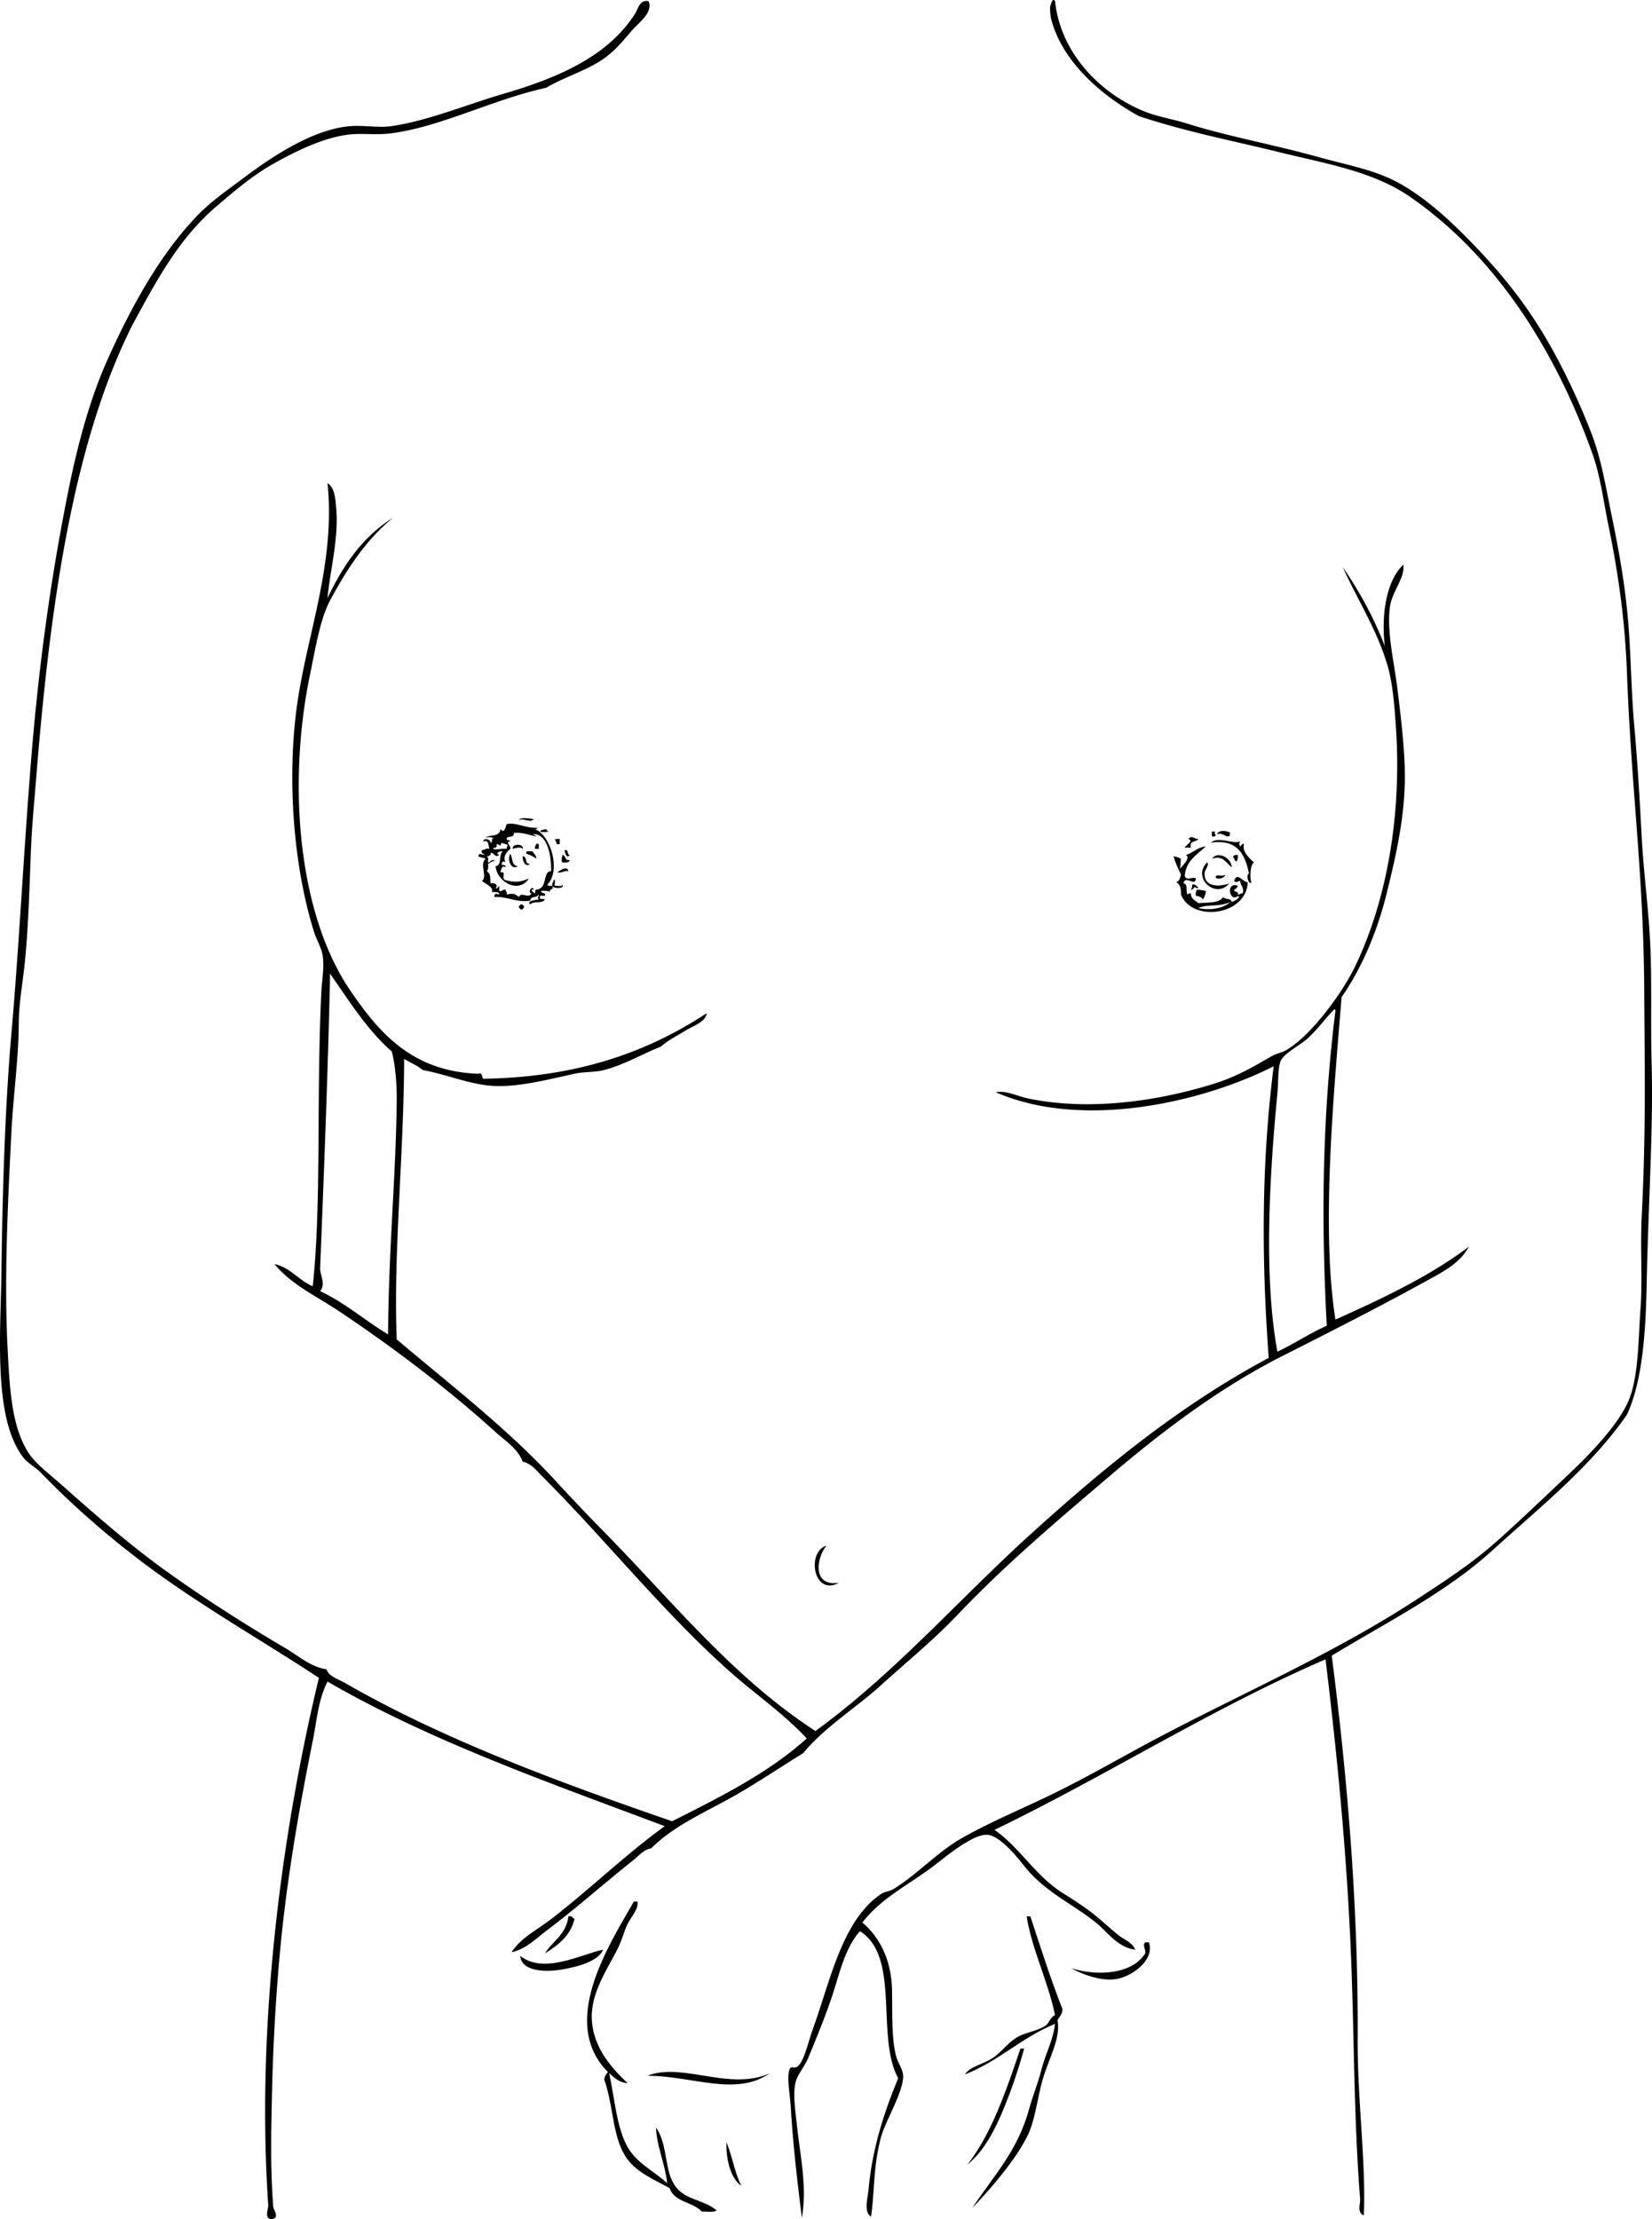 <svg version="1.1" xmlns="http://www.w3.org/2000/svg" x="0" y="0" width="325.983" height="437.741" viewBox="0 0 325.983 437.741" xml:space="preserve"><g fill-rule="evenodd" clip-rule="evenodd"><path d="M262.784 326.6c3.148 24.353 5.263 49.973 5.119 75.799-.067 11.551 1.67 24.407 1.217 34.607-1.405-.463-.667-2.352-.731-3.167-1.352-17.217-1.122-34.039-1.949-51.426-.887-18.6-2.628-36.579-4.875-55.083-22.369 9.641-43.188 22.941-65.317 33.634 5.061 3.571 8.057 9.063 13.405 12.431 2.688 1.691 5.186 3.284 7.555 5.363 1.099.961 2.287 2.001 3.413 2.923 1.124.922 2.811 1.464 3.411 2.926-3.56-.459-5.442-3.479-7.799-5.363-4.868-3.891-10.137-6.02-14.38-11.455-1.543-1.977-4.723-5.734-7.068-5.849-2.942-.144-8.405 4.531-10.48 6.093-5.381 4.051-10.279 6.273-14.137 11.211 3.393 2.886 5.738 7.333 5.852 13.405.079 4.266-.111 9.039.729 12.675.353 1.522 1.435 2.886 1.464 4.144.072 3.237-3.536 8.961-4.388 12.185-1.567 5.94-1.224 10.801-1.949 15.599-1.493-.845-.64-3.672-.487-5.36.759-8.405 3.223-15.553 5.848-21.936-4.48-8.169.512-23.972-7.554-29.003-2.942 3.347-3.938 8.077-5.363 12.429-1.414 4.32-3.217 8.633-4.875 12.674-.611 1.492-2.014 3.061-2.437 4.631-.598 2.223-.06 5.733.243 8.529.687 6.328 2.046 12.275.976 18.28-.813-6.642-1.697-13.681-2.194-21.936-.141-2.337-.819-5.781-.243-7.312.391-1.037.965.258 1.949-.974 1.101-1.381 1.788-4.601 2.682-7.068 3.432-9.487 5.748-21.377 13.404-26.566.749-.509 1.642-.498 2.438-.976 4.394-2.629 8.751-7.338 13.405-9.992 5.867-3.35 12.344-5.984 18.521-9.018 6.001-2.945 11.885-6.316 17.792-9.506 17.54-9.468 36.545-17.524 53.376-28.516 5.523-3.606 10.972-7.131 15.842-11.455 4.498-3.992 9.237-8.53 14.137-13.161 4.262-4.028 10.24-10.107 12.188-15.111 1.835-4.716 1.774-12.135 2.193-17.792.421-5.713-.079-11.817.242-18.278.83-16.641.59-28 .487-44.602-.142-23.249-2.524-38.958-3.411-62.637-.39-10.37-1.747-19.752-3.657-29.003-1.034-5.017-1.569-9.685-3.167-14.137-7.477-20.84-19.379-39.217-36.071-50.694-7.21-4.957-16.391-6.445-25.834-8.774-9.021-2.225-17.851-3.884-27.542-7.068-7.102-3.894-15.021-10.481-17.304-19.011-.165-.612-.481-2.786 0-3.168-.069-.394.229-.419.244-.731.281-.04.434.053.485.243 1.115 10.296 8.912 18.157 17.548 21.692 2.625 1.075 5.674 1.537 8.532 2.438 7.992 2.519 17.34 4.205 25.834 6.58 6.034 1.688 11.451 2.566 16.33 5.362 4.164 2.387 8.124 5.716 11.941 9.506 7.527 7.466 13.492 14.715 18.768 24.616a136.082 136.082 0 0 1 6.824 14.867c2.033 5.233 2.84 10.491 4.144 16.817 1.389 6.731 2.568 13.336 3.169 20.473.567 6.758.59 13.779 1.218 20.716.643 7.109 1.065 14.503 1.462 21.935.386 7.18 1.411 14.385 1.707 21.692.301 7.438.034 15.432.244 22.91.356 12.821-.667 27.783-.976 43.384-.186 9.363-.786 19.142-3.899 25.834-7.243 10.396-17.091 18.148-26.321 26.567-9.34 8.513-20.787 14.204-31.93 20.958z"/><path d="M242.799 164.279c-.15.217-.294.437 0 .488-1.045.718-1.021-.543-2.682-.244.494-.94 2.112-.585 2.682-.244zM239.142 164.036h.731c-.596.324.44.735-.244.975h-.487v-.975zM236.462 165.498c-.377.679-1.885.229-1.464 1.707h-1.217c.245-.551 1.845-1.28.731-1.707.756-.835.932-.009 1.95 0zM109.48 165.741c.076-.33.611-.202.975-.244v.975c-.953.386-.504-.633-.975-.731zM105.825 166.472c.733-.245.432.543.487.976h-.731c-.103-.51.167-.646.244-.976zM103.144 167.448c-.479-.484-1.392-.156-1.95 0-.288-1.066 2.239-1.066 1.95 0zM237.924 166.96c-1.67 1.661-3.903 2.76-4.143 5.85.34 1.044 1.63.029 2.193.487-.106 1.733-2.098-.789-2.438.975.896.111.436 1.063.731 2.193.196-.128.395-.253.729-.243-.012 1.151.891 1.384 1.464 1.949 1.939-.182 4.183.027 4.873-1.219.354.54 1.609.178 1.708.975.61-.2 1.132-.492 1.461-.975-.035-.544-.612.316-1.218 0-1.057-.809-.632-2.942.975-2.193a1.23 1.23 0 0 1-.73.731c-.072.641.944.192.73.975.438.031.515-.298.976-.243.307-1.284-.505-1.445-.488-2.438-.606.026-.755.457-1.218 0 .559-1.889 1.75.259 2.68.244-.196 6.526-10.964 8.011-13.161 2.437.033-1.169-.186-2.089-.974-2.437.671-.14.759-.865.974-1.462-.663-1.472-1.155-2.375-1.462-3.656.569.08 1.008.293 1.462.488-.191 1.043.035.994-.244 1.95.607-.542 2.144-2.162 1.22-2.682 1.406-.462 2.25-1.486 3.9-1.706zm-1.462 12.186c1.952.391 4.631.282 6.337-1.219-2.39 1.076-4.686.372-6.337 1.219zM111.43 167.691c.831-.18.402.899.976.975-.549.842-.964-.476-.976-.975zM105.094 167.935c.217.515.742.72.731 1.462-.546-.428-1.201-.75-1.95-.975-.25-.818.758-.379 1.219-.487zM100.707 168.423c.487.812.244 2.356 1.463 2.437-1.278.937-2.17-1.325-1.463-2.437z"/><path d="M243.043 171.103c-1.08-.929-1.809-2.463-3.901-1.706 1.217-1.668 3.901-.093 3.901 1.706zM244.261 168.666c.077.566-.04.937-.244 1.219-.562.075-.271-.704-.73-.73.058-.43.419-.557.974-.489zM103.144 168.91c.986-.01.288 1.663 1.462 1.463-.882.866-1.552-.549-1.462-1.463zM238.168 170.128c.608.355-.476 1.477-.488 2.193-.046 2.615 2.726 2.709 4.875 1.95-2.598 3.148-7.403-1.014-4.387-4.143zM112.162 171.835c-.944-.13-1.19.435-2.194.243.401-.226 1.922-1.458 2.194-.243z"/><path d="M241.823 172.566c-.108.558-1.475 1.103-1.95.488-.035-.771 1.21-.015 1.95-.488zM108.994 174.759c-.202-.689.343-.632.243-1.219.528-.041.11.864.244 1.219.429-.141 1.433.295 1.463-.244.638.777-1.585.895-1.95.244zM235.242 174.515c.778-.208.755.384 1.22.488-.179.434-.444.034-.731 0-.248.158-.253.56-.732.487.189-.217.262-.551.243-.975zM236.218 175.49c1.068.126.801.076 1.706.244.025.756-.298 1.165-.488 1.707-.312-.418-.801-.662-1.461-.732-.078-.565.039-.935.243-1.219zM102.656 178.416h.488c-.045.208.095.229.244.243v.488c-.208-.045-.23.095-.244.244h-.488c.045-.208-.095-.23-.243-.244v-.488c.207.045.23-.096.243-.243zM163.1 304.908c-1.961 2.222-2.937 8.166 2.436 7.312-5.012 2.803-6.469-6.139-2.436-7.312zM125.811 375.101c.165 1.609-1.164 2.825-1.95 4.387-.729 1.449-1.117 3.244-1.95 4.875-2.006 3.931-4.859 8.13-5.118 12.673-.343 6.01 3.441 10.555 7.067 13.893-1.762-.106-2.631-1.104-3.655-1.949 1.112 5.165 1.43 10.248 3.412 14.137 1.834 3.599 5.301 5.017 8.042 7.555-.419-3.831-2.161-7.553-2.193-10.968 2.447 3.586 1.511 8.595 3.9 11.699 2.05 2.667 5.426 2.436 8.043 4.631-.589.467-1.959.154-2.925.244-1.706-1.949-5.473-1.839-6.336-4.631-3.238-1.781-6.798-3.19-8.774-6.337-2.545-4.053-2.32-9.943-4.144-15.112.116-.641.191-.819.731-1.462-9.645-9.723.004-24.71 5.118-33.634l.732-.001zM112.162 378.026c.777-.208.753.384 1.219.488-.828 3.396-3.253 5.196-5.85 6.824 1.511-2.47 4.234-3.729 4.631-7.312zM202.584 378.026h.731c2.042 6.164 4.002 12.408 6.337 18.28.011 1.065-.608 1.503-.976 2.193.667 3.639-1.739 7.581-2.926 11.697-1.042 3.622-1.472 7.967-2.923 10.968-2.342 4.841-7.408 10.704-10.968 14.38 4.166-6.286 8.962-11.236 11.212-19.497.702-2.583 1.764-5.136 2.438-7.8.805-3.197 2.28-5.67 2.679-9.019-6.578 2.684-11.139 7.386-17.792 9.994.982-1.566 3.308-1.89 5.363-3.169 1.753-1.093 3.077-3.06 4.875-4.144 1.743-1.053 4.17-1.218 5.849-2.438.603-.615.836-1.602 1.705-1.949-1.409-6.798-4.61-13.095-5.604-19.496zM225.98 383.145h.731c1.118 3.121-2.508 6.159-5.604 7.066-3.257.955-7.385-.676-9.749-1.949 5.564 1.703 12.162 1.046 14.622-2.924.149-.909-.621-1.543 0-2.193zM118.986 384.607c-.886 2.267-4.893 3.351-8.043 3.898-3.4.593-8.072.391-8.287-2.681 4.617 3.71 12.109-.335 16.33-1.217z"/><path d="M202.096 404.104c-1.209 4.381-2.679 8.672-4.387 12.673-1.664 3.901-3.711 7.688-6.824 10.238 4.873-6.258 7.647-14.614 10.479-22.911h.732zM151.889 408.979c-6.659 4.642-15.064.557-24.128.488 6.94-2.721 16.245 3.107 24.128-.488zM143.359 422.627c1.136 2.682 1.618 6.018 2.924 8.53-2.202-1.465-3.065-5.529-2.924-8.53zM139.458 199.862c-.201 1.717-2.576 2.447-4.143 3.413-1.733 1.069-3.605 1.994-4.875 3.169-3.577 1.407-7.255 3.593-11.211 4.63-1.839.484-3.876.3-5.849.732-4.98 1.089-10.396 2.496-15.112 2.438-5.111-.064-9.772-2.236-14.866-3.169-1.051-.898-2.443-1.456-3.656-2.193-.05 19.053-2.143 38.187-1.463 55.326 10.933 9.276 21.981 17.673 31.685 28.271 3.188 3.483 6.448 6.869 9.749 10.236 13.187 13.454 25.043 28.269 41.189 38.752 15.735-11.442 28.387-26.093 42.651-38.996 14.247-12.887 29.109-25.165 46.795-34.608-1.359-18.486-1.553-37.621.977-57.519-14.312 7.227-37.851 12.531-54.838 5.118 2.173-.375 4.21.774 6.337 1.219 12.629 2.639 26.47.314 36.801-2.924 4.35-1.363 7.766-3.355 11.212-5.362.997-.58 2.056-.713 2.925-1.219 4.944-2.878 11.063-11.199 13.649-16.573 6.119-12.718 9.22-29.485 8.042-47.039-.29-4.329-.632-8.852-1.705-12.43-2.186-7.273-6.116-13.206-8.774-19.254 3.224 4.738 6.089 9.835 8.286 15.598-.736-5.914.217-12.895 3.657-16.085.336 2.726-2.302 5.265-2.682 8.53-.567 4.883.826 10.528 1.462 15.599.642 5.106 1.249 10.232 1.462 15.111.402 9.155-1.535 17.361-3.411 25.103-1.864 7.69-4.849 14.966-9.019 20.96-1.534 18.915-4.076 45.583-1.218 63.612 8.701-3.892 18.72-8.574 26.322-14.38-1.668 3.202-5.106 4.962-8.044 6.581-9.202 5.071-19.102 10.12-28.516 14.868-12.513 6.309-23.701 14.78-34.122 23.641-10.444 8.883-20.823 17.653-30.221 27.541-4.7 4.944-10.061 9.318-15.111 13.893-5.039 4.563-10.974 8.131-15.355 13.405-4.958 3.031-9.796 6.369-15.11 9.261-5.201 2.829-10.772 5.38-14.868 9.506-1.492.231-2.548 1.562-3.656 2.438-5.495 4.339-11 9.27-16.816 13.648-2.191 1.649-4.271 3.826-7.068 4.387 1.867-2.85 4.964-4.357 7.555-6.336 7.608-5.815 14.687-12.746 22.667-18.524-23.036-8.648-46.476-16.892-66.538-28.516-1.834 3.521-2.118 7.69-2.924 11.699-2.79 13.873-5.282 28.187-6.58 42.895a407.696 407.696 0 0 0-1.463 26.811c-.154 6.899-.356 14.053.244 22.179.042.569 1.353 2.199-.244 2.438-1.641.081-.691-2.106-.731-2.682-2.446-35.69 2.694-73.837 9.993-104.07-9.893-6.55-20.739-12.726-30.953-19.985-8.213-5.837-16.757-13.072-23.886-20.473-1.053-1.094-2.576-1.874-3.412-2.925-6.11-7.688-4.54-24.617-4.387-37.046.195-15.809.719-32.396 1.949-46.551 1.582-18.177 2.397-35.459 3.9-54.107 1.531-19.001 4.013-36.826 7.555-54.106 1.719-8.387 4.091-17.106 7.312-24.372 4.594-10.366 10.547-21.413 18.278-29.248 2.574-2.608 5.412-4.534 8.774-7.068 5.845-4.404 13.937-9.717 21.204-10.236 2.621-.187 5.472.381 8.043 0 7.238-1.072 14.581-4.186 21.935-6.336 11.024-3.224 20.722-7.443 26.079-15.843.575-.901.927-2.892 2.682-2.437.819 2.26-1.775 4.03-3.169 5.605-1.56 1.766-3.023 3.622-4.63 4.875-3.413 2.924-8.462 4.212-12.43 6.581-10.427 2.241-21.118 7.882-30.953 9.018-2.858.33-5.569-.127-8.287.244-4.984.68-10.131 3.25-14.38 5.605-4.339 2.405-8.235 5.777-11.455 8.53-7.405 6.331-11.781 14.56-16.573 23.397-12.019 23.86-16.381 56.881-19.011 89.691-.354 4.417-.79 8.842-.975 13.161-.32 7.505-.475 15.005-1.219 22.667-.433 4.455-1.185 7.862-1.219 12.429-.053 7.067-1.096 14.094-1.463 21.448-.691 13.879-1.451 28.608-.73 42.652.41 7.993.8 15.325 4.143 20.473 1.39 2.141 4.216 4.231 6.58 6.337 6.825 6.073 13.58 11.953 20.717 17.061 7.554 5.405 15.192 10.271 23.397 15.11 2.595 1.53 4.999 3.701 8.043 4.144.611 1.505 2.379 1.945 3.655 2.682 19.088 11.002 41.833 19.479 64.587 27.296 9.51-4.788 19.047-9.55 26.567-16.329-4.542-4.867-9.95-8.581-14.868-12.917-13.211-11.649-24.677-26.14-37.291-38.752-1.125-1.126-2.264-2.62-3.899-2.925-.934-2.538-3.425-4.098-5.362-5.85-9.418-8.519-19.946-16.535-30.954-23.884-4.309-2.878-9.305-5.163-12.673-9.262 3.231.751 4.758 3.204 7.555 4.387 1.766-16.098.686-36.854 1.707-58.25.083-1.743.628-4.745.243-7.067-.245-1.48-1.23-3.112-1.706-4.631-4.073-13.018-5.471-30.773-3.168-45.82 2.081-13.601 7.408-27.249 5.849-42.652 1.45.905 1.556 3.178 1.707 4.875.544 6.106-1.274 12.603-1.707 17.792 3.083-6.504 7.003-12.171 12.918-15.842-5.109 4.162-8.885 9.716-12.43 16.329-1.966 3.669-2.903 9.626-3.899 14.38-4.49 21.411-2.534 47.111 7.799 62.394 5.723 8.462 12.291 16.116 25.347 16.573 1.199-.387.365 1.259 1.461.975 18.522-.34 32.263-5.447 43.632-12.926zm-74.335-7.067c-.443 19.517-1.202 38.729-1.95 57.275-.062 1.534 1.196 3.145 0 4.631 4.976 2.336 8.839 5.784 13.405 8.531.09-16.829 1.559-31.153 1.706-46.309.033-3.43-.366-7.309-.975-9.504-4.902-4.279-8.393-9.969-12.186-15.355v.731zm193.03 11.942c-1.418 1.343-4.587 2.91-5.363 4.387-.671 1.279-.492 4.095-.729 6.58-1.532 16.025-2.744 35.92 0 50.939 3.361-1.594 6.313-3.598 9.748-5.119-1.218-22.673-.742-42.386 1.707-62.15-.015-.149-.037-.289-.244-.244-1.507 1.466-2.94 3.544-5.119 5.607z"/><path d="M105.337 161.598c-.727.843-2.337-.42-2.924.244.093-.728 2.107-.392 2.924-.244zM95.832 165.253c.616-.729 2.772.023 2.925-1.706.768.897.894-.13 1.219-.975 1.952-.419 3.316.781 6.093.731-.006.237-.298.189-.487.244 3.167 1.333 5.114 8.185 2.438 10.967.075.331.61.203.975.244.353.922-.67.468-.488 1.219-.314-.335-1.058-.241-1.706-.244-.073.642.945.192.73.975-.431.056-1.221-.245-.975.488.212.367.365-.068.975.244-.56.911-2.224.214-2.924.975-.775-.713 1.048-.888 1.706-.975-.406-.485.021-.311 0-.976-.657.853-1.524.149-1.706 1.219-2.891.388-4.438-.889-7.068-.731.029-.903.354-.613.975-.488-.027-.623-.816-.484-1.463-.487.451-.958-1.238-1.613-1.949-2.193 1.155-.892-.564-3.292.73-4.387-.515-.276-.707-.095-1.461-.488.168-.764.649-.318 1.219-.244-.105-.382-.768-.207-.488-.975.574.006.717-.419 1.462-.243-.279-.615.043-1.831-1.219-1.463.038-.76 1.491-.469 1.463.244.583.096-.136-1.11.73-.732-.526-.435-1.12-.426-1.706-.243zm5.606-.974c-.032 1.217-1.51.446-1.462 1.219.003.402.676.137.731.488-1.167.056.188.864 0 1.463-.747.675-1.516 1.351-.975 2.68-.356-.349-.772-.187-.731.488.383.023.844-.033.731.487-.553-.556-.886.352-.975.975 1.177-.122.3.618.731 1.462 1.876.533 2.977.594 4.875-.244-1.938 3.022-6.239.837-6.581-2.438 1.362-.1.539-2.385 1.462-2.924-.87-.006-1.54.335-.731.73-.881.563-.696-.237-1.706-.487.213.782-.633.506-.732.975.662-.174-.174 1.149.488.975.067-.221.908-.818.975-.244-.606-.038-.754.384-1.218.488.032.6.036 1.174-.244 1.462.786.573.641 1.327.732 2.437.935-.222 1.555.398.975.976.479.073.483-.329.731-.488v.975c.689.201.632-.343 1.219-.244.077.33.347.466.244.975 1.308-.295 1.64-.144 2.438.488.289-1.148 2.014.446 2.437-.73-.814-.15.166-1.719.488-.732-.997-.115-.037.657.244.732.038-.287-.042-.692.244-.732 2.345-.166 1.168-3.625 2.924-3.655.034-3.528-.847-7.438-3.656-7.312.288.119.552.26.731.488-1.417-.292-2.598-.818-4.389-.733zm-3.412 2.193c-.039.288.042.692-.244.732-.19.054-.48.006-.488.244.989.263 1.337-.096 2.681 0-.01-.336.115-.536.244-.732-.321-.248-.898-.239-1.219-.487-.382.938-.191.483-.974.243z"/><path d="M107.775 163.548c.107.217.214.436.487.488-.163.093-1.418.163-1.706 0 .207-.363.785-.353 1.219-.488zM247.43 170.128c-.828.589-.799 3.402-.488 3.9-.379.752-1.244-1.323-.487-1.707-.701-3.387-2.004-6.909-7.555-6.092 1.583-1.32 4.235.334 5.849-.244-.281.361-.281.614 0 .975.248-.158.252-.561.732-.488-.435 1.486.998 2.787 1.949 3.656zM110.943 168.666c.803.011.42 1.206 1.462.976-.028.623-.816.484-1.462.487-.273-.768-.022-.552 0-1.463z"/></g></svg>